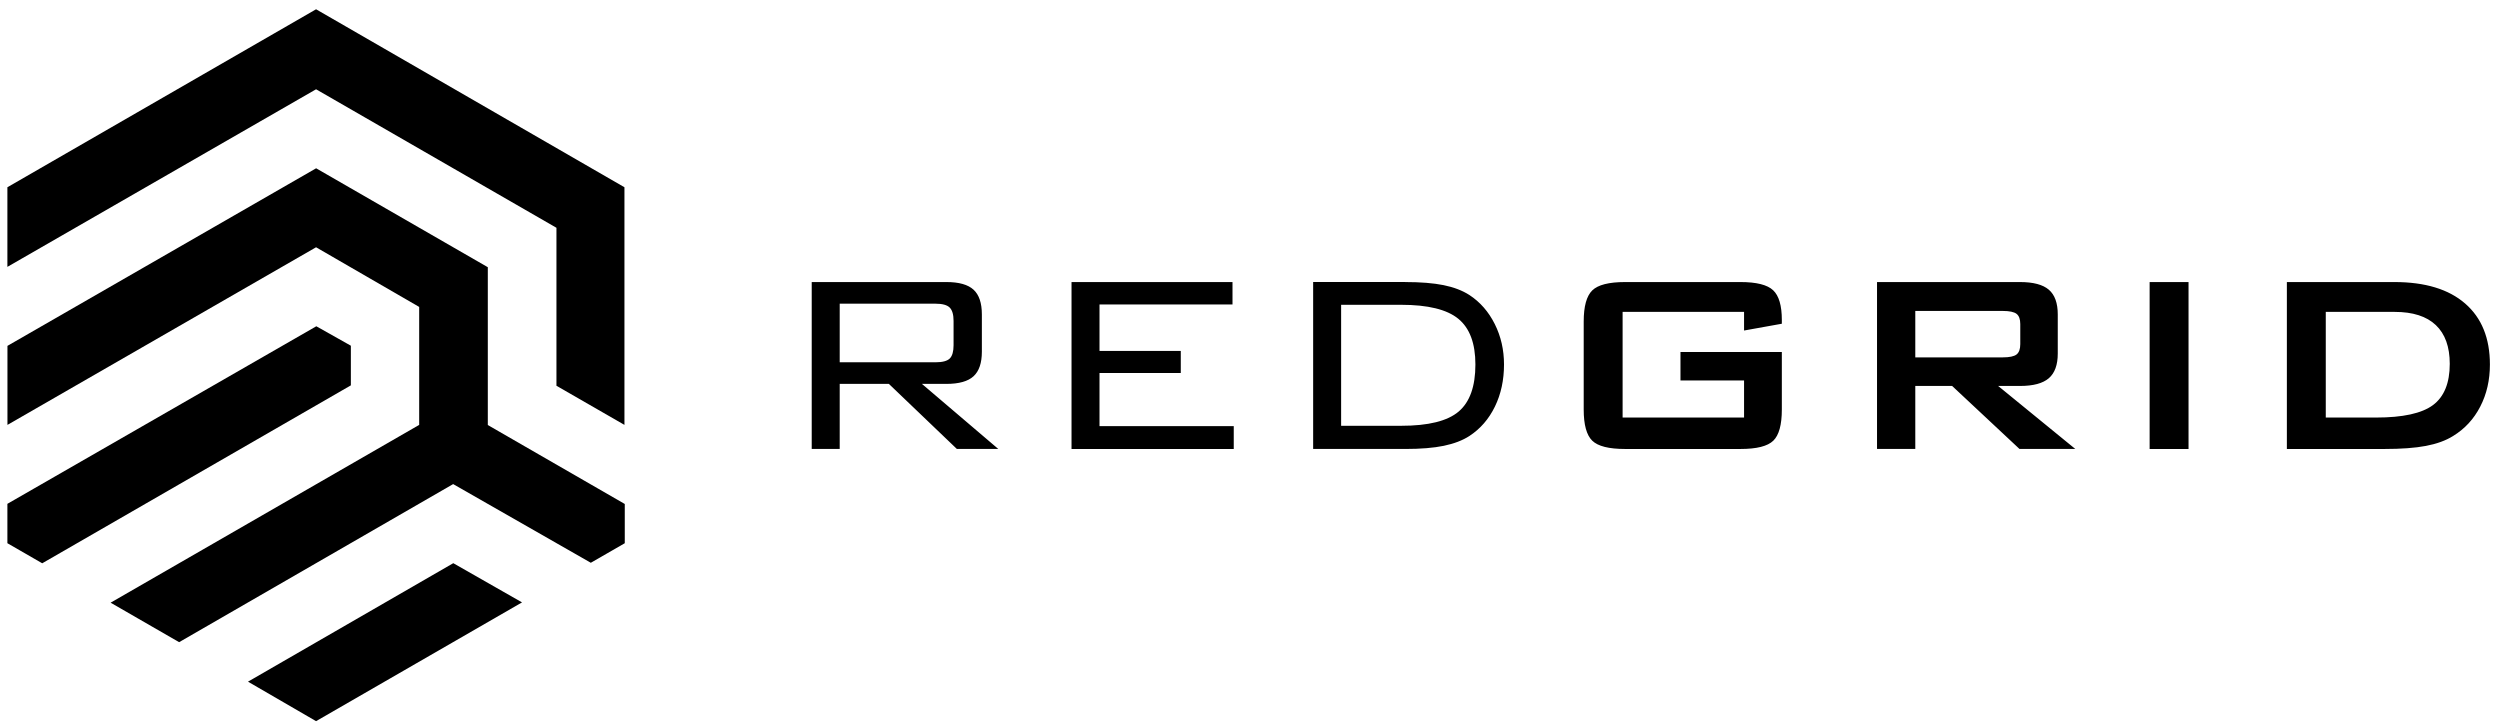 <?xml version="1.0" encoding="utf-8"?>
<svg xmlns="http://www.w3.org/2000/svg" fill="none" height="47" viewBox="0 0 162 47" width="162">
<g clip-path="url(#clip0_4154_1932)">
<path d="M40.464 12.134V27.533L36.058 24.997V14.761L20.481 5.785L0.479 17.293V12.134L20.481 0.601L40.464 12.134ZM20.481 16.023L27.163 19.889V27.533L7.168 39.054L11.607 41.613L29.364 31.369L38.285 36.468L40.485 35.2V32.658L31.61 27.542V17.315L20.485 10.905L0.483 22.412V27.533L20.481 16.023ZM0.479 32.648V35.2L2.736 36.501L22.736 24.971V22.402L20.497 21.142L0.479 32.648ZM16.07 44.172L20.481 46.731L33.827 39.035L29.373 36.494L16.07 44.172Z" fill="#F43F5E" style="fill:#F43F5E;fill:color(display-p3 0.957 0.247 0.369);fill-opacity:1;"/>
<path d="M52.599 29.094V18.277H61.329C62.142 18.277 62.727 18.442 63.087 18.773C63.446 19.104 63.625 19.638 63.625 20.374V22.789C63.625 23.518 63.446 24.049 63.087 24.38C62.727 24.711 62.142 24.876 61.329 24.876H59.741L64.69 29.093H62.006L57.599 24.876H54.413V29.093H52.599V29.094ZM60.622 19.679H54.413V23.476H60.622C61.073 23.476 61.38 23.393 61.545 23.23C61.708 23.067 61.791 22.78 61.791 22.37V20.795C61.791 20.385 61.707 20.098 61.54 19.93C61.372 19.763 61.067 19.679 60.622 19.679ZM69.435 29.094V18.277H79.866V19.731H71.248V22.739H76.515V24.172H71.248V27.612H79.947V29.096H69.435V29.094ZM91.055 18.277C92.052 18.277 92.88 18.344 93.54 18.476C94.2 18.61 94.759 18.823 95.216 19.116C95.914 19.573 96.462 20.201 96.861 20.999C97.261 21.797 97.46 22.671 97.46 23.618C97.46 24.627 97.264 25.537 96.871 26.345C96.477 27.153 95.926 27.79 95.216 28.253C94.772 28.54 94.219 28.751 93.556 28.889C92.892 29.026 92.059 29.093 91.055 29.093H85.092V18.275H91.055V18.277ZM90.799 19.751H86.905V27.591H90.799C92.556 27.591 93.795 27.284 94.52 26.669C95.243 26.055 95.606 25.039 95.606 23.62C95.606 22.248 95.237 21.262 94.499 20.657C93.76 20.052 92.526 19.751 90.799 19.751ZM113.015 20.211H105.145V27.057H113.015V24.653H108.895V22.811H115.463V26.536C115.463 27.524 115.279 28.199 114.91 28.557C114.541 28.916 113.831 29.094 112.779 29.094H105.309C104.257 29.094 103.546 28.916 103.178 28.557C102.81 28.199 102.624 27.526 102.624 26.536V20.836C102.624 19.854 102.808 19.182 103.178 18.819C103.547 18.457 104.257 18.277 105.309 18.277H112.779C113.817 18.277 114.525 18.454 114.9 18.809C115.276 19.164 115.463 19.805 115.463 20.733V20.978L113.015 21.418V20.211ZM121.631 29.094V18.277H130.894C131.755 18.277 132.379 18.442 132.764 18.773C133.15 19.104 133.343 19.638 133.343 20.374V22.913C133.343 23.642 133.15 24.174 132.764 24.509C132.377 24.843 131.755 25.01 130.894 25.01H129.48L134.48 29.093H130.863L126.498 25.01H124.111V29.093H121.631V29.094ZM129.777 20.149H124.111V23.158H129.777C130.213 23.158 130.512 23.095 130.674 22.969C130.834 22.842 130.914 22.619 130.914 22.298V20.999C130.914 20.685 130.834 20.465 130.674 20.338C130.512 20.213 130.215 20.149 129.777 20.149ZM139.296 29.094V18.277H141.817V29.094H139.296V29.094ZM148.189 29.094V18.277H155.157C157.146 18.277 158.674 18.741 159.742 19.669C160.811 20.597 161.346 21.914 161.346 23.62C161.346 24.629 161.138 25.538 160.72 26.347C160.304 27.155 159.717 27.792 158.957 28.255C158.486 28.549 157.9 28.762 157.199 28.895C156.498 29.029 155.603 29.094 154.51 29.094H148.189ZM150.71 27.057H153.968C155.704 27.057 156.933 26.788 157.658 26.249C158.381 25.71 158.744 24.819 158.744 23.578C158.744 22.473 158.443 21.636 157.842 21.066C157.24 20.496 156.352 20.211 155.178 20.211H150.71V27.057V27.057Z" fill="#F43F5E" style="fill:#F43F5E;fill:color(display-p3 0.957 0.247 0.369);fill-opacity:1;"/>
</g>
<defs>
<clipPath id="clip0_4154_1932">
<rect fill="white" height="46.338" style="fill:white;fill-opacity:1;" transform="translate(0.439 0.506)" width="161.024"/>
</clipPath>
</defs>
</svg>
